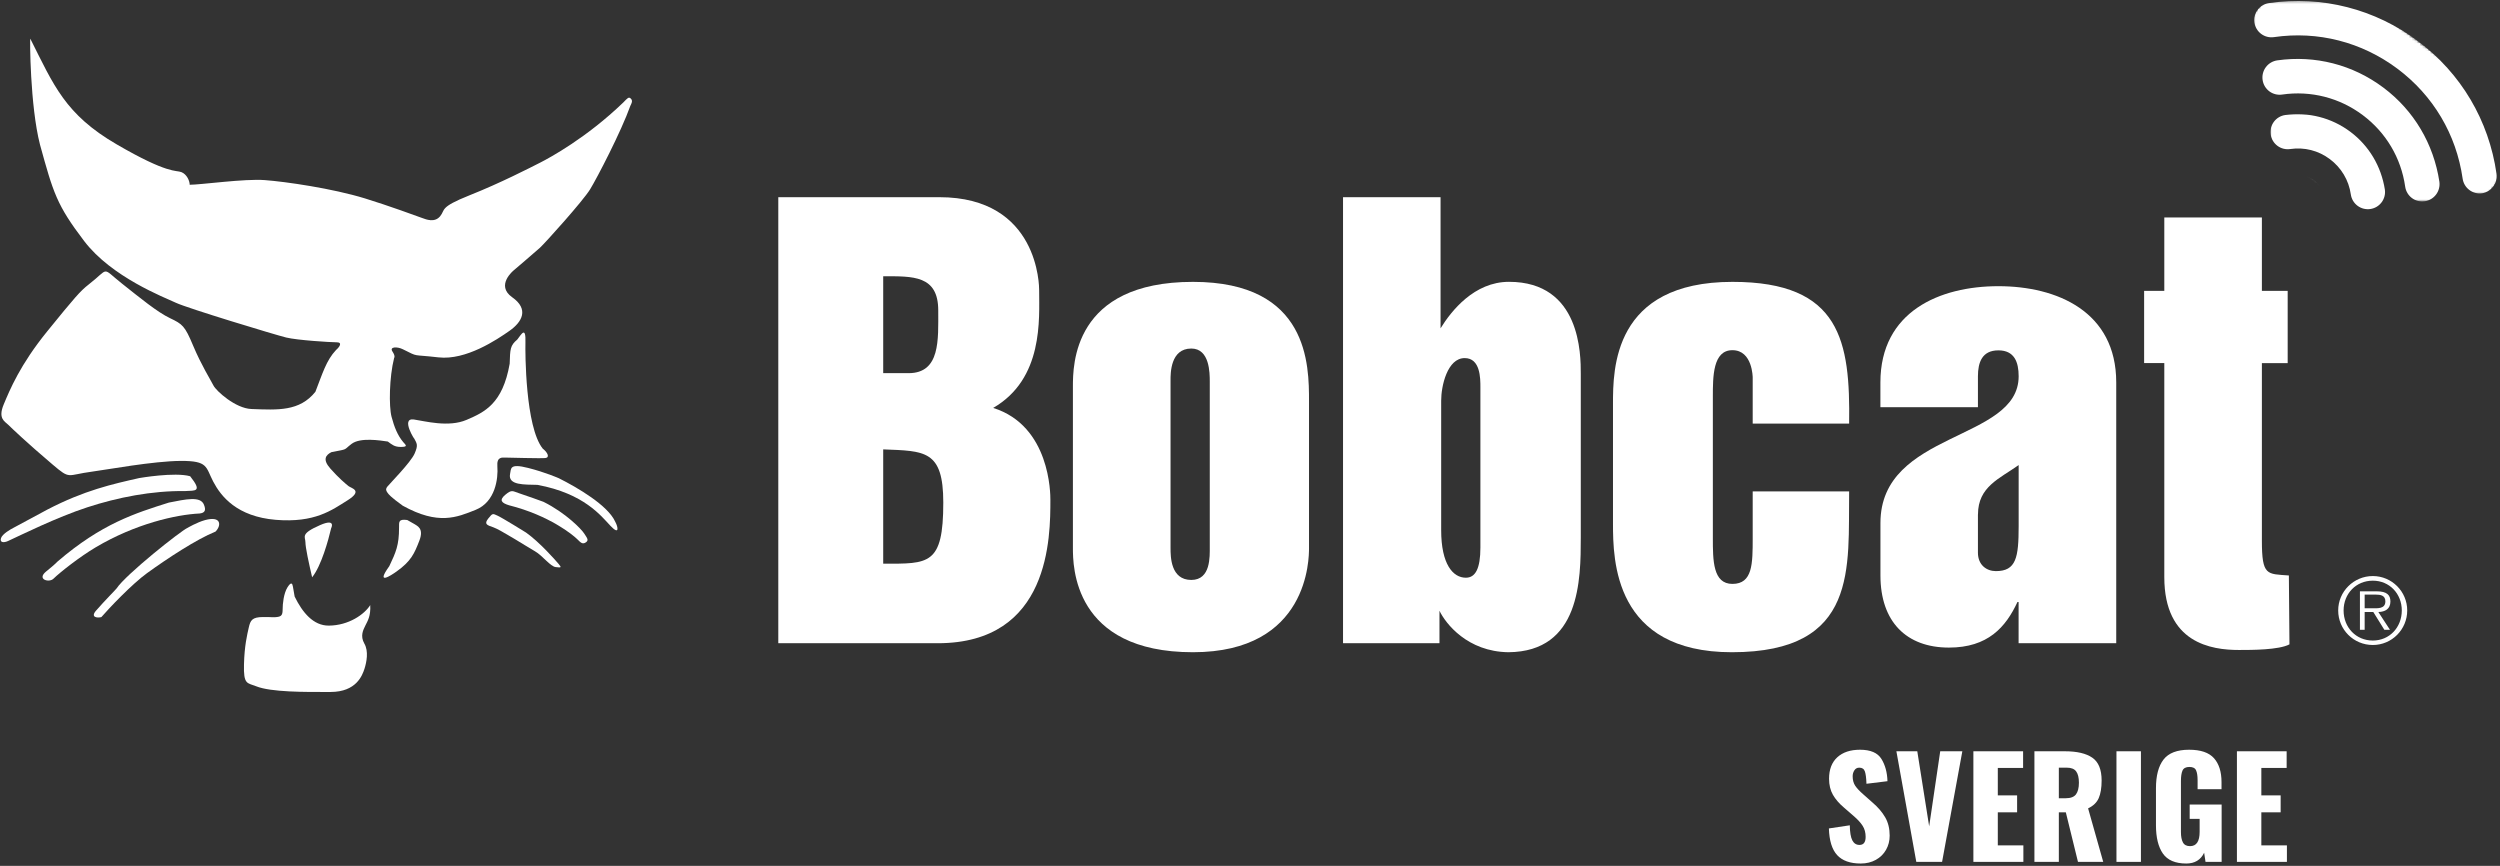 <svg width="947" height="328" viewBox="0 0 947 328" fill="none" xmlns="http://www.w3.org/2000/svg">
<rect x="0" y="0" width="947" height="328" fill="#333333" stroke="none"/>
<g clip-path="url(#clip0_24_117)">
<path d="M334.557 213.526V170.224C350.302 170.854 357.318 170.443 357.318 190.38C357.318 214.156 351.781 213.526 334.557 213.526ZM294.839 243.656H355.188C397.885 243.656 397.885 203.328 397.885 189.318C397.885 187.208 397.885 161.307 376.214 154.521C395.323 143.479 393.63 120.766 393.63 109.943C393.63 108.662 393.63 74.693 355.802 74.693H294.818V243.656H294.839ZM344.156 141.354H334.557V104.646C345.849 104.646 355.406 104.235 355.406 117.599C355.406 128.641 356.255 141.354 344.156 141.354Z" fill="white"/>
<path d="M451.896 247.063C495.854 247.063 495.854 211.38 495.854 207.578V151.979C495.854 138.401 495.854 106.771 451.896 106.771C406.417 106.771 406.417 138.38 406.417 146.469V207.599C406.417 214.156 406.417 247.063 451.896 247.063ZM451.266 132.026C458.26 132.026 458.26 141.354 458.26 144.542V207.167C458.26 210.787 458.672 219.682 451.266 219.682C443.401 219.682 443.401 210.787 443.401 207.599V144.146C443.38 141.354 443.38 132.026 451.266 132.026Z" fill="white"/>
<path d="M812.193 110.177H819.839V82.37H856.802V110.177H866.573V137.552H856.802V204.823C856.802 218.208 858.734 217.364 867.026 217.989L867.245 244.088C863.203 246.213 853 246.213 848.109 246.213C837.708 246.213 819.839 243.656 819.839 218.62V137.536H812.193V110.177Z" fill="white"/>
<path d="M508.74 243.656H545.271V231.354C547.594 236.219 555.87 246.844 571.375 247.063C598.589 246.844 598.802 219.667 598.802 203.547V141.568C598.802 134.344 598.802 106.755 571.594 106.755C558.432 106.755 549.724 117.792 545.682 124.37V74.693H508.74V243.656ZM554.823 135.646C560.776 135.646 560.776 143.281 560.776 146.708V207.386C560.776 215.432 558.865 218.839 555.26 218.839C550.391 218.839 545.917 213.761 545.917 200.813V151.781C545.901 146.255 548.245 135.646 554.823 135.646Z" fill="white"/>
<path d="M700.453 160.464H663.922V143.047C663.922 143.047 663.922 132.651 656.24 132.651C648.828 132.651 648.828 142.615 648.828 150.271V203.761C648.828 212.266 648.828 221.182 656.24 221.182C663.922 221.182 663.922 213.526 663.922 203.761V186.13H700.453C700.042 214.781 704.276 247.063 656.042 247.063C611.411 247.063 611 212.245 611 198.25V153.042C611 139.875 611 106.771 656.26 106.771C697.281 106.755 700.885 129.271 700.453 160.464Z" fill="white"/>
<path d="M764.667 243.656H801.63V144.854C801.63 117.99 779.167 108.406 756.984 108.406C734.74 108.406 712.297 117.99 712.297 144.854V154.245H749.24V142.531C749.24 137.182 750.875 132.714 756.984 132.714C763.052 132.714 764.667 137.161 764.667 142.531C764.667 167.292 712.313 163.083 712.313 198.115V217.99C712.313 235.49 722.125 245.307 738.245 245.307C753.005 245.307 759.781 237.594 764.214 228.031H764.646V243.656H764.667ZM749.26 194.849C749.26 184.339 757.458 181.307 764.667 176.167V199.297C764.667 211.182 763.74 216.339 756.036 216.339C752.51 216.339 749.24 214.016 749.24 209.354V194.849H749.26Z" fill="white"/>
<path d="M11.479 14.662C20.349 32.276 24.641 43.318 44.188 54.677C63.734 66.052 66.63 64.38 68.719 65.203C70.786 66.031 71.854 68.511 71.854 69.99C76.229 69.969 92.62 67.646 100.266 68.219C108.146 68.807 125.901 71.365 138.271 75.167C146.984 77.839 158.214 81.953 159.87 82.563C161.521 83.177 164.656 84.417 166.724 81.917C168.792 79.417 166.292 78.589 177.896 73.964C189.5 69.359 200.891 63.495 204.615 61.604C208.339 59.714 222.229 52.177 236.083 38.834C237.734 37.162 238.151 36.531 238.979 37.375C239.807 38.203 239.193 39.245 238.781 40.073C235.292 49.854 226.208 67.349 223.531 71.719C220.849 76.109 206.583 91.953 204.536 93.844C202.469 95.714 194.604 102.401 194.604 102.401C194.604 102.401 187.573 108.052 194.016 112.599C200.479 117.146 197.776 121.948 193.031 125.292C188.281 128.641 176.479 136.568 166.094 135.37C155.708 134.167 158.823 135.391 152.599 132.297C150.526 131.255 147.417 131.276 148.656 133.146C149.917 135.016 149.286 135.625 149.286 135.625C147.453 142.906 147.276 153.927 148.323 157.886C149.365 161.823 150.625 164.932 152.714 167.432C153.542 168.453 154.865 169.281 151.891 169.302C149.406 169.302 148.578 168.474 146.901 167.255C144.005 166.839 136.536 165.62 133.208 168.12C129.901 170.62 132.182 169.99 125.547 171.271C123.474 172.333 122.016 173.985 125.151 177.505C128.323 181.089 130.844 183.193 132.026 184.141C133.073 184.969 137.641 185.776 131.635 189.531C125.625 193.292 119.198 198.115 104.479 196.912C89.745 195.693 83.713 188.037 80.776 182.448C77.859 176.839 78.885 174.557 68.521 174.594C58.141 174.636 40.328 177.943 34.906 178.651C25.156 179.927 26.792 181.797 19.953 175.99C9.964 167.511 4.349 162.115 3.089 160.875C1.844 159.636 -0.854 158.594 1.411 153.182C3.677 147.771 7.578 138.182 17.922 125.469C28.25 112.755 30.375 110.255 33.625 107.735C41.708 101.458 38.161 101.063 46.276 107.479C52.995 112.797 59.599 118.245 64.385 120.511C69.151 122.792 70 123.401 73.135 130.88C76.266 138.344 79.812 143.953 80.859 146.037C81.901 148.104 89.193 154.698 95.219 154.932C105.172 155.307 113.484 155.896 119.474 148.401C122.156 141.531 123.573 136.531 127.297 132.573C128.734 131.318 129.781 129.662 127.495 129.662C125.208 129.662 112.557 128.875 108.401 127.849C104.245 126.828 70.963 116.75 66.609 114.682C62.24 112.636 42.297 105 31.875 91.302C21.453 77.625 20.188 73.037 15.146 54.776C11.365 40.031 11.281 14.25 11.479 14.662Z" fill="white"/>
<path d="M199.036 129.838C198.938 133.458 198.979 161.703 205.599 169.948C207.474 171.406 208.297 173.276 206.646 173.495C204.99 173.708 192.734 173.333 191.49 173.333C190.25 173.333 188.104 172.922 188.401 176.682C188.755 181.187 187.688 190.125 180.161 193.135C173.068 195.969 166.057 199.036 152.557 191.557C147.984 188.255 147.161 187.208 146.745 186.578C146.333 185.969 145.917 185.338 146.745 184.318C147.573 183.255 155.63 175.125 157.068 171.781C158.51 168.453 157.896 168.042 156.833 165.974C157.563 167.391 151.474 158.12 156.813 158.906C160.974 159.521 169.896 161.979 176.734 159.047C183.573 156.114 190.406 152.963 193.068 137.771C193.245 132.161 193.245 130.901 195.943 128.62C197.578 126.51 199.234 123.385 199.036 129.838Z" fill="white"/>
<path d="M211.667 181.146C218.724 184.672 230.365 191.479 233.089 197.719C234.13 199.589 234.76 202.917 231.234 199.177C227.708 195.438 221.224 186.932 203.589 183.667C198.745 183.511 192.38 183.922 193.208 179.552C193.661 177.547 192.87 175.422 200.042 177.25C206.469 178.865 211.667 181.146 211.667 181.146Z" fill="white"/>
<path d="M205.896 190.104C214.307 194.297 220.26 200.458 221.302 202.109C222.349 203.76 223.177 204.609 221.932 205.438C220.693 206.281 220.062 205.651 218.604 204.193C217.146 202.74 208.203 195.281 192.833 191.401C190.13 190.578 188.891 189.531 191.375 187.448C193.854 185.38 194.073 185.99 196.557 186.818C199.036 187.646 205.479 189.906 205.896 190.104Z" fill="white"/>
<path d="M199.297 201.755C204.495 205.474 210.328 212.109 211.568 213.583C212.813 215.057 212.615 215.042 210.547 214.823C208.479 214.625 205.542 210.474 202.646 208.823C199.75 207.167 189.344 200.536 186.844 199.729C184.359 198.901 183.318 198.49 184.969 196.401C186.625 194.318 186.625 194.51 188.479 195.339C190.349 196.188 199.297 201.755 199.297 201.755Z" fill="white"/>
<path d="M156.755 198.391C157.995 199.214 160.698 200.042 158.844 204.823C156.99 209.609 155.771 212.542 150.172 216.516C148.125 217.974 142.094 221.927 147.474 214.448C149.937 209.234 151.177 206.536 151.161 199.885C151.161 197.604 150.943 196.557 154.25 196.974C155.297 197.562 156.755 198.391 156.755 198.391Z" fill="white"/>
<path d="M111.615 225.984C114.568 232.026 118.688 237.005 124.521 236.984C132.104 236.943 138.078 232.693 140.245 229.208C140.479 233.38 139.24 235.25 138.411 236.927C137.583 238.599 136.359 240.88 138.016 243.792C139.693 246.688 138.865 250.839 138.057 253.359C137.229 255.859 134.984 262.099 125.229 262.12C115.474 262.156 102.609 262.214 97.016 259.953C93.646 258.594 92.208 259.458 92.422 251.646C92.599 244.583 93.625 240.412 94.234 237.714C94.849 234.995 95.479 233.755 99.615 233.734C103.75 233.719 103.339 233.932 104.995 233.719C106.651 233.5 107.063 232.891 107.063 230.802C107.063 228.74 107.458 224.781 108.896 222.479C110.333 220.198 110.766 221.021 110.964 222.26C111.182 223.505 111.615 225.984 111.615 225.984Z" fill="white"/>
<path d="M125.427 200.141C124.401 204.531 121.74 214.313 118.234 218.682C116.974 213.271 115.714 207.464 115.693 205.375C115.693 203.292 113.604 202.245 121.271 198.901C127.474 196.188 125.427 200.141 125.427 200.141Z" fill="white"/>
<path d="M44.167 222.891C47.578 217.677 68.583 200.99 71.062 199.943C71.062 199.943 74.594 197.859 77.682 197.01C83.891 195.318 83.911 199.057 81.646 201.359C74.396 204.292 63.479 211.495 55.776 217.047C49.979 221.24 41.292 230.411 38.396 233.755C36.839 234.172 34.141 233.854 36.406 231.276C39.714 227.479 43.911 223.286 44.167 222.891Z" fill="white"/>
<path d="M21.766 212.734C38.516 198.328 51.323 194.375 63.969 190.38C70.396 189.12 75.912 187.839 77.25 191.167C78.099 193.234 77.682 194.276 75.615 194.51C66.688 194.943 51.359 198.37 36.25 207.323C30.24 210.885 22.792 216.734 20.25 219.214C18.615 220.844 13.828 219.49 17.432 216.516C21.115 213.542 21.766 212.734 21.766 212.734Z" fill="white"/>
<path d="M17.922 193.037C32.01 185.714 42.573 183.391 52.74 181.089C52.74 181.089 66.219 178.745 72.031 180.401C76.818 186.422 73.922 185.792 70.177 186.011C57.51 185.854 44.661 188.391 33.057 192.172C21.453 195.948 7.578 202.86 3.026 204.943C1.411 205.672 -0.182 205.573 0.385 203.839C0.901 202.266 3.953 200.516 5.198 199.886C6.417 199.255 17.922 193.037 17.922 193.037Z" fill="white"/>
<path d="M895.734 230.412V225.235H899.911C901.703 225.235 903.578 225.511 903.578 227.792C903.578 230.745 900.542 230.412 898.453 230.412H895.734ZM900.917 231.828C903.5 231.771 905.49 230.688 905.49 227.833C905.49 225.432 904.188 223.995 900.328 223.995H893.943V238.557H895.734V231.828H899.005L903.182 238.557H905.313L900.917 231.828ZM898.828 244.323C906.021 244.323 911.854 238.458 911.854 231.24C911.854 224.073 906.021 218.208 898.828 218.208C891.578 218.208 885.708 224.073 885.708 231.24C885.708 238.5 891.557 244.323 898.828 244.323ZM898.828 242.636C892.443 242.636 887.755 237.651 887.755 231.255C887.755 224.922 892.427 219.958 898.828 219.958C905.151 219.958 909.802 224.922 909.802 231.255C909.781 237.651 905.151 242.636 898.828 242.636Z" fill="white"/>
<mask id="mask0_24_117" style="mask-type:luminance" maskUnits="userSpaceOnUse" x="860" y="65" width="22" height="22">
<path d="M860 65.666H881.333V87H860V65.666Z" fill="white"/>
</mask>
<g mask="url(#mask0_24_117)">
<mask id="mask1_24_117" style="mask-type:luminance" maskUnits="userSpaceOnUse" x="831" y="-19" width="131" height="121">
<path d="M870.99 -18.427L961.292 49.156L921.818 101.901L831.516 34.318L870.99 -18.427Z" fill="white"/>
</mask>
<g mask="url(#mask1_24_117)">
<mask id="mask2_24_117" style="mask-type:luminance" maskUnits="userSpaceOnUse" x="831" y="-19" width="131" height="121">
<path d="M870.99 -18.427L961.292 49.156L921.818 101.901L831.516 34.318L870.99 -18.427Z" fill="white"/>
</mask>
<g mask="url(#mask2_24_117)">
<mask id="mask3_24_117" style="mask-type:luminance" maskUnits="userSpaceOnUse" x="819" y="-19" width="143" height="137">
<path d="M870.99 -18.427L961.292 49.156L909.854 117.88L819.552 50.302L870.99 -18.427Z" fill="white"/>
</mask>
<g mask="url(#mask3_24_117)">
<path d="M876.516 68.312C872.255 65.125 866.146 66.016 862.953 70.286C859.755 74.557 860.625 80.666 864.885 83.854C869.141 87.036 875.25 86.151 878.443 81.88C881.693 77.541 880.771 71.5 876.516 68.312Z" fill="white"/>
</g>
</g>
</g>
</g>
<mask id="mask4_24_117" style="mask-type:luminance" maskUnits="userSpaceOnUse" x="860" y="43" width="44" height="38">
<path d="M860 43H904V80.333H860V43Z" fill="white"/>
</mask>
<g mask="url(#mask4_24_117)">
<mask id="mask5_24_117" style="mask-type:luminance" maskUnits="userSpaceOnUse" x="831" y="-19" width="131" height="121">
<path d="M870.99 -18.427L961.292 49.156L921.818 101.901L831.516 34.318L870.99 -18.427Z" fill="white"/>
</mask>
<g mask="url(#mask5_24_117)">
<mask id="mask6_24_117" style="mask-type:luminance" maskUnits="userSpaceOnUse" x="831" y="-19" width="131" height="121">
<path d="M870.99 -18.427L961.292 49.156L921.818 101.901L831.516 34.318L870.99 -18.427Z" fill="white"/>
</mask>
<g mask="url(#mask6_24_117)">
<mask id="mask7_24_117" style="mask-type:luminance" maskUnits="userSpaceOnUse" x="819" y="-19" width="143" height="137">
<path d="M870.99 -18.427L961.292 49.156L909.854 117.88L819.552 50.302L870.99 -18.427Z" fill="white"/>
</mask>
<g mask="url(#mask7_24_117)">
<path d="M890.292 49.906C883.172 44.578 874.38 42.364 865.635 43.573C862.094 44.088 859.63 47.375 860.135 50.922C860.375 52.63 861.286 54.182 862.682 55.229C864.078 56.276 865.823 56.708 867.531 56.458C872.906 55.677 878.214 57.026 882.536 60.265C886.865 63.5 889.724 68.26 890.49 73.64C890.734 75.354 891.641 76.906 893.036 77.948C894.432 78.995 896.177 79.427 897.885 79.177C901.432 78.661 903.891 75.37 903.391 71.828C902.016 63.047 897.411 55.229 890.292 49.906Z" fill="white"/>
</g>
</g>
</g>
</g>
<mask id="mask8_24_117" style="mask-type:luminance" maskUnits="userSpaceOnUse" x="853" y="0" width="94" height="74">
<path d="M853.333 0.333H946.667V73.667H853.333V0.333Z" fill="white"/>
</mask>
<g mask="url(#mask8_24_117)">
<mask id="mask9_24_117" style="mask-type:luminance" maskUnits="userSpaceOnUse" x="831" y="-19" width="131" height="121">
<path d="M870.99 -18.427L961.292 49.157L921.818 101.901L831.516 34.318L870.99 -18.427Z" fill="white"/>
</mask>
<g mask="url(#mask9_24_117)">
<mask id="mask10_24_117" style="mask-type:luminance" maskUnits="userSpaceOnUse" x="831" y="-19" width="131" height="121">
<path d="M870.99 -18.427L961.292 49.157L921.818 101.901L831.516 34.318L870.99 -18.427Z" fill="white"/>
</mask>
<g mask="url(#mask10_24_117)">
<mask id="mask11_24_117" style="mask-type:luminance" maskUnits="userSpaceOnUse" x="819" y="-19" width="143" height="137">
<path d="M870.99 -18.427L961.292 49.157L909.854 117.881L819.552 50.302L870.99 -18.427Z" fill="white"/>
</mask>
<g mask="url(#mask11_24_117)">
<path d="M945.677 65.802C942.807 45.636 932.219 27.776 915.958 15.605C899.698 3.438 879.63 -1.755 859.474 1.178C855.932 1.693 853.469 4.985 853.974 8.527C854.219 10.24 855.125 11.792 856.521 12.834C857.917 13.881 859.662 14.313 861.37 14.063C877.984 11.646 894.615 15.902 908.156 26.037C921.693 36.167 930.464 50.922 932.849 67.667C933.094 69.381 934 70.933 935.396 71.974C936.792 73.021 938.537 73.454 940.245 73.204C943.719 72.636 946.182 69.344 945.677 65.802Z" fill="white"/>
</g>
</g>
</g>
</g>
<mask id="mask12_24_117" style="mask-type:luminance" maskUnits="userSpaceOnUse" x="856" y="21" width="70" height="56">
<path d="M856 21.666H925.333V76.333H856V21.666Z" fill="white"/>
</mask>
<g mask="url(#mask12_24_117)">
<mask id="mask13_24_117" style="mask-type:luminance" maskUnits="userSpaceOnUse" x="831" y="-19" width="131" height="121">
<path d="M870.99 -18.427L961.292 49.156L921.818 101.901L831.516 34.318L870.99 -18.427Z" fill="white"/>
</mask>
<g mask="url(#mask13_24_117)">
<mask id="mask14_24_117" style="mask-type:luminance" maskUnits="userSpaceOnUse" x="831" y="-19" width="131" height="121">
<path d="M870.99 -18.427L961.292 49.156L921.818 101.901L831.516 34.318L870.99 -18.427Z" fill="white"/>
</mask>
<g mask="url(#mask14_24_117)">
<mask id="mask15_24_117" style="mask-type:luminance" maskUnits="userSpaceOnUse" x="819" y="-19" width="143" height="137">
<path d="M870.99 -18.427L961.292 49.156L909.854 117.88L819.552 50.302L870.99 -18.427Z" fill="white"/>
</mask>
<g mask="url(#mask15_24_117)">
<path d="M902.812 33.177C891.229 24.505 876.99 20.838 862.625 22.865C860.911 23.115 859.359 24.026 858.312 25.427C857.266 26.823 856.828 28.573 857.073 30.281C857.312 31.995 858.224 33.547 859.62 34.594C861.01 35.635 862.76 36.068 864.469 35.818C875.344 34.24 886.214 37.021 895.005 43.604C903.797 50.182 909.536 59.828 911.083 70.708C911.328 72.417 912.234 73.969 913.63 75.016C915.026 76.062 916.771 76.495 918.484 76.245C920.193 75.995 921.745 75.083 922.792 73.682C923.844 72.281 924.276 70.536 924.036 68.823C921.875 54.542 914.396 41.844 902.812 33.177Z" fill="white"/>
</g>
</g>
</g>
</g>
<path d="M704.848 327.103C700.848 327.103 697.869 326.04 695.911 323.915C693.963 321.79 692.921 318.426 692.786 313.811L700.702 312.624C700.744 315.28 701.062 317.181 701.661 318.332C702.27 319.488 703.171 320.061 704.369 320.061C705.921 320.061 706.702 319.051 706.702 317.019C706.702 315.394 706.327 313.999 705.577 312.832C704.838 311.655 703.682 310.389 702.098 309.04L698.473 305.894C696.682 304.384 695.291 302.769 694.307 301.061C693.333 299.353 692.848 297.327 692.848 294.978C692.848 291.467 693.89 288.759 695.973 286.853C698.057 284.952 700.921 283.999 704.577 283.999C708.546 283.999 711.249 285.16 712.682 287.478C714.109 289.785 714.874 292.597 714.973 295.915L707.015 296.894C706.942 294.717 706.744 293.155 706.411 292.207C706.088 291.264 705.38 290.79 704.286 290.79C703.479 290.79 702.859 291.134 702.432 291.811C701.999 292.478 701.786 293.222 701.786 294.04C701.786 295.457 702.104 296.655 702.744 297.624C703.38 298.582 704.411 299.681 705.827 300.915L709.286 303.978C711.354 305.743 712.958 307.613 714.098 309.582C715.234 311.54 715.807 313.863 715.807 316.54C715.807 318.514 715.348 320.306 714.432 321.915C713.525 323.514 712.244 324.78 710.577 325.707C708.921 326.634 707.015 327.103 704.848 327.103Z" fill="white"/>
<path d="M718.352 284.582H726.268L730.768 313.02L734.956 284.582H743.331L735.664 326.478H725.893L718.352 284.582Z" fill="white"/>
<path d="M747.517 284.582H766.35V290.895H756.767V301.29H764.08V307.707H756.767V320.228H766.455V326.478H747.517V284.582Z" fill="white"/>
<path d="M770.638 284.582H782.18C786.763 284.582 790.227 285.395 792.576 287.02C794.919 288.634 796.096 291.509 796.096 295.645C796.096 298.436 795.727 300.665 794.992 302.332C794.268 303.988 792.93 305.28 790.971 306.207L796.701 326.478H787.138L782.534 307.707H779.888V326.478H770.638V284.582ZM782.492 302.374C784.352 302.374 785.648 301.884 786.388 300.895C787.122 299.91 787.492 298.436 787.492 296.478C787.492 294.577 787.143 293.155 786.451 292.207C785.768 291.264 784.581 290.79 782.888 290.79H779.888V302.374H782.492Z" fill="white"/>
<path d="M801.715 284.582H810.985V326.478H801.715V284.582Z" fill="white"/>
<path d="M828.159 327.103C824.018 327.103 821.065 325.847 819.305 323.332C817.555 320.806 816.68 317.238 816.68 312.624V298.54C816.68 293.821 817.628 290.217 819.534 287.728C821.45 285.243 824.685 283.999 829.242 283.999C833.617 283.999 836.753 285.071 838.659 287.207C840.56 289.347 841.513 292.368 841.513 296.269V298.957H832.45V295.54C832.45 293.889 832.253 292.639 831.867 291.79C831.492 290.946 830.648 290.519 829.346 290.519C827.997 290.519 827.122 290.988 826.721 291.915C826.331 292.847 826.138 294.144 826.138 295.811V315.207C826.138 316.863 826.388 318.16 826.888 319.103C827.388 320.051 828.289 320.519 829.596 320.519C832.013 320.519 833.221 318.717 833.221 315.103V310.186H829.45V304.749H841.555V326.478H835.45L834.93 323.019C833.622 325.743 831.367 327.103 828.159 327.103Z" fill="white"/>
<path d="M847.346 284.582H866.179V290.895H856.596V301.29H863.908V307.707H856.596V320.228H866.283V326.478H847.346V284.582Z" fill="white"/>
</g>
<defs>
<clipPath id="clip0_24_117">
<rect width="946.667" height="328" fill="white"/>
</clipPath>
</defs>
</svg>
